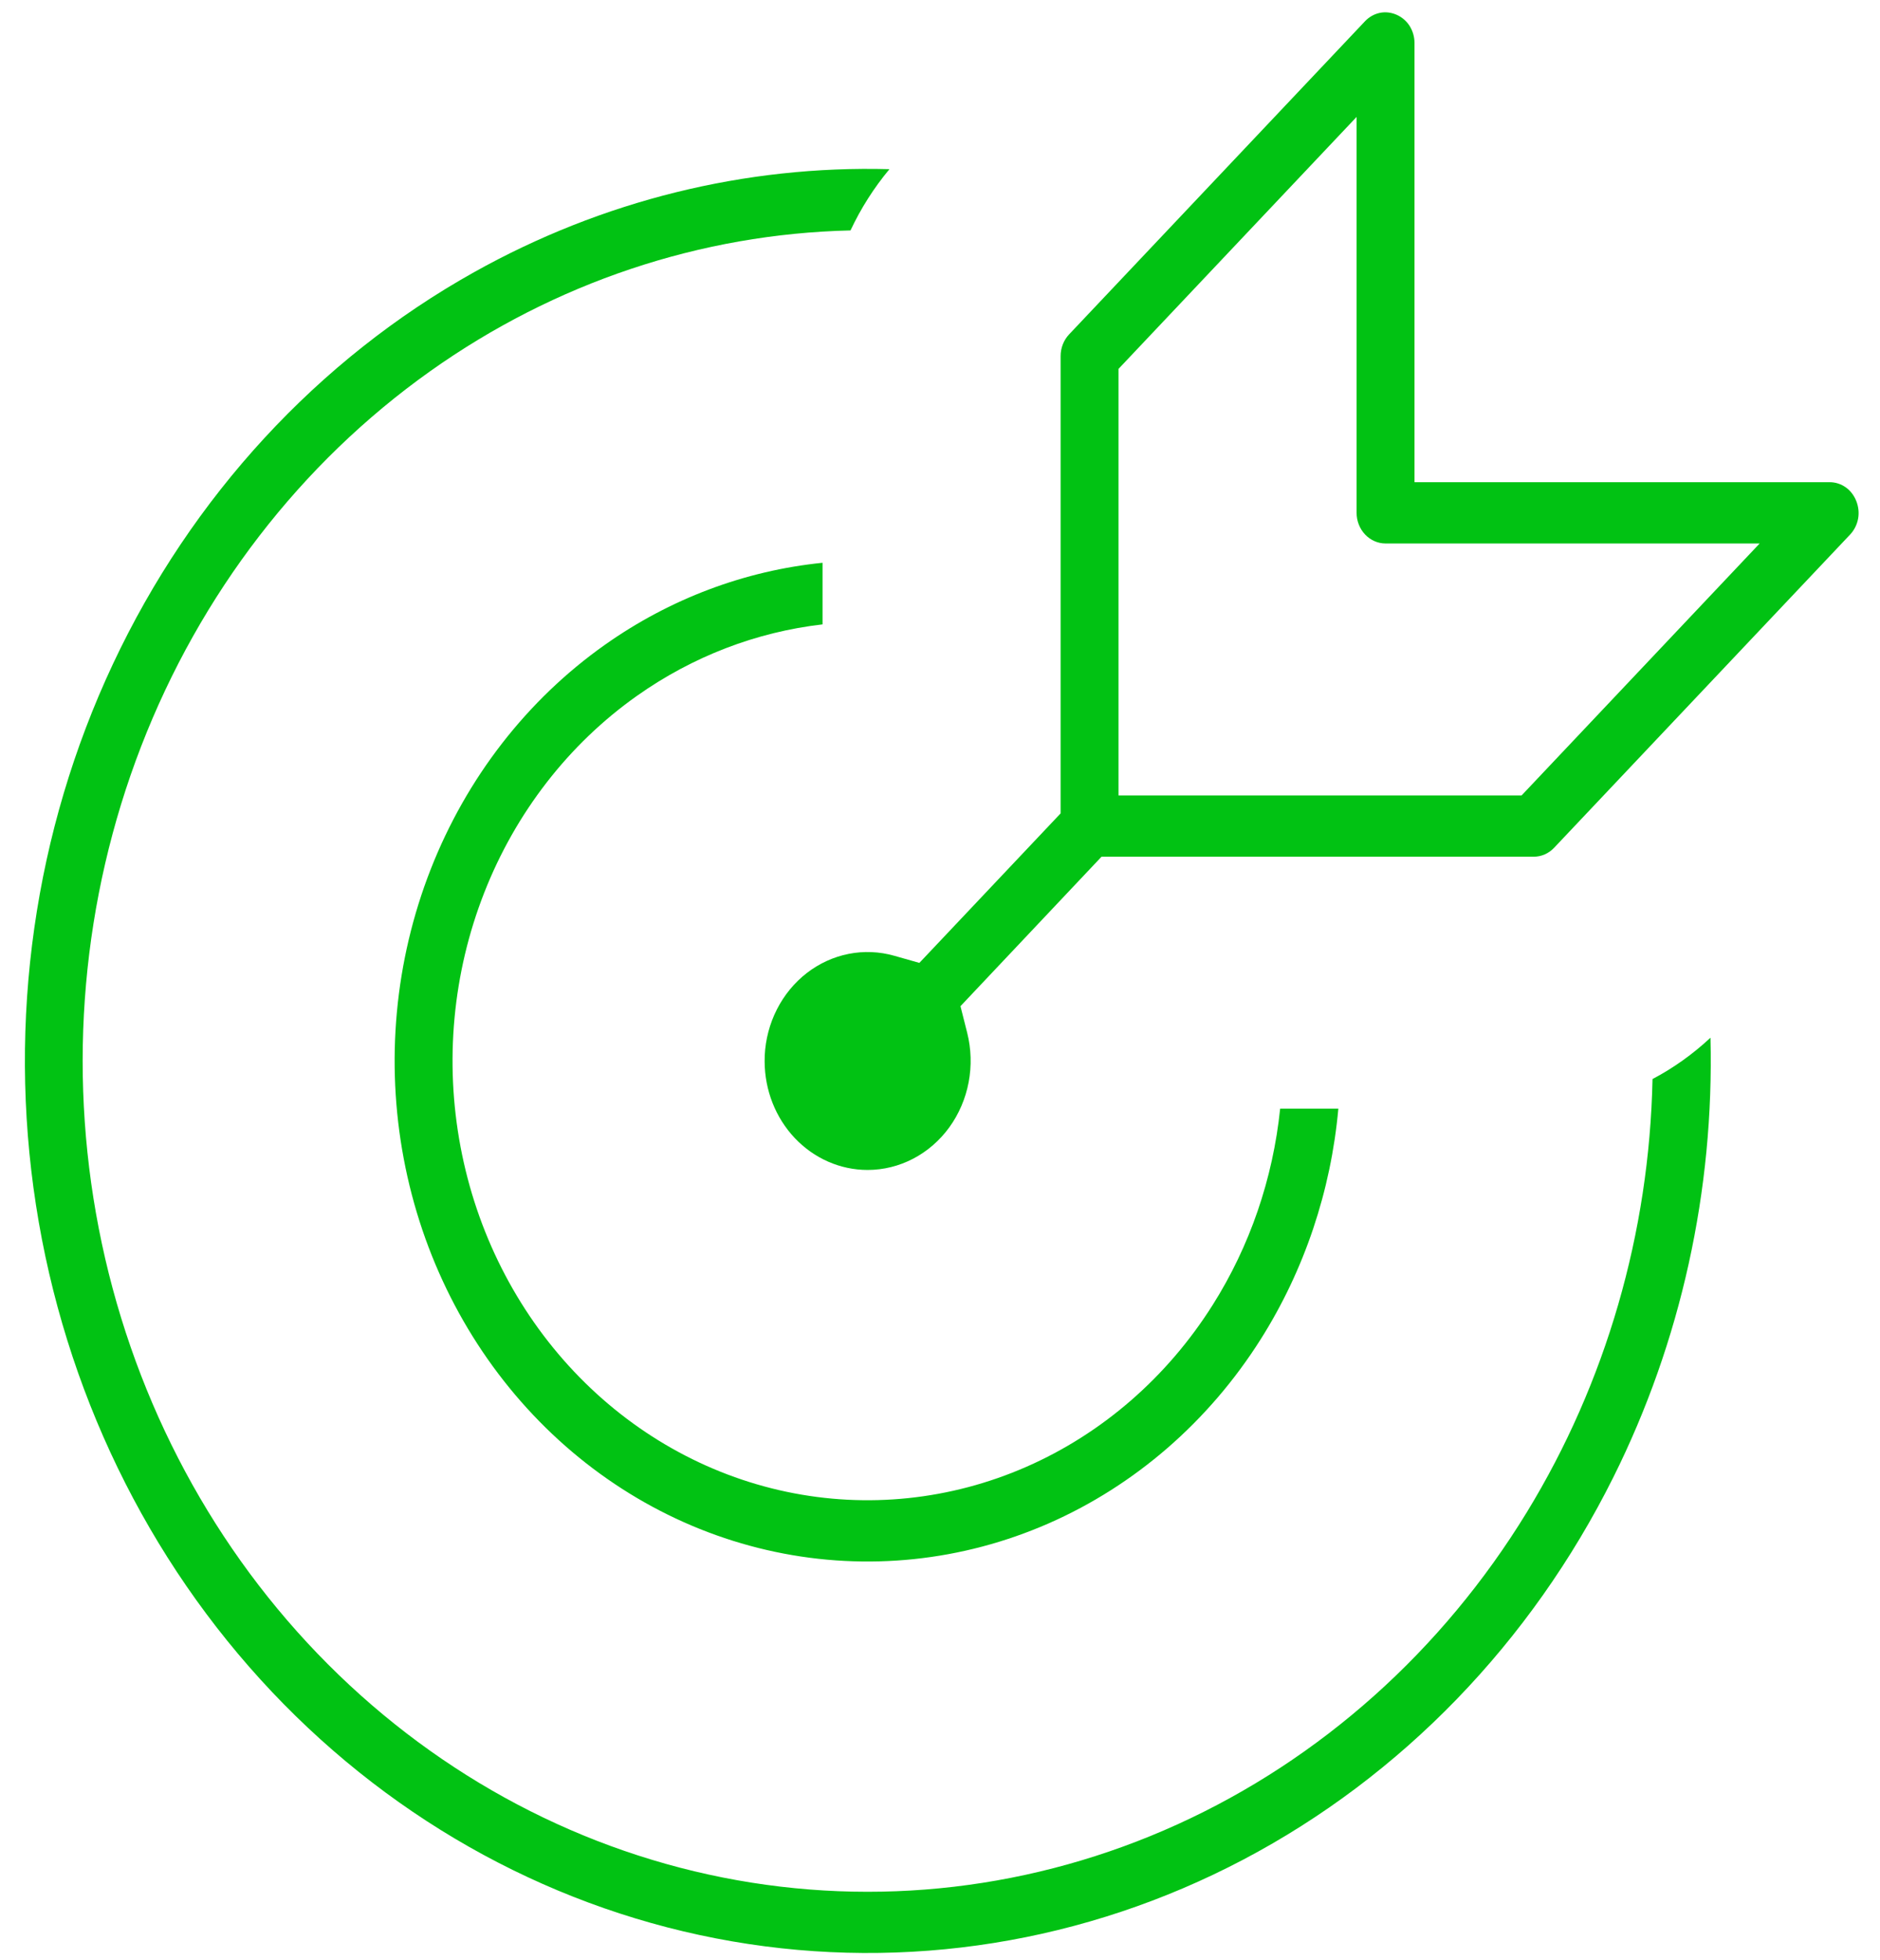 <svg width="71" height="74" viewBox="0 0 71 74" fill="none" xmlns="http://www.w3.org/2000/svg">
<path fill-rule="evenodd" clip-rule="evenodd" d="M34.485 43.754C33.95 44.033 33.361 44.178 32.765 44.178C31.734 44.178 30.744 43.745 30.015 42.973C29.29 42.206 28.881 41.167 28.877 40.082L28.881 39.855C28.91 39.247 29.067 38.654 29.339 38.118C29.614 37.575 30 37.106 30.469 36.742C30.939 36.379 31.479 36.132 32.05 36.019C32.622 35.906 33.21 35.93 33.772 36.09L34.721 36.359L40.055 30.714L40.055 13.451L40.055 13.447C40.055 13.295 40.083 13.145 40.138 13.004C40.192 12.864 40.273 12.736 40.374 12.628L51.551 0.802C51.704 0.64 51.898 0.531 52.11 0.486C52.535 0.397 52.995 0.599 53.236 0.98C53.356 1.17 53.42 1.394 53.42 1.623V18.208L69.094 18.208L69.097 18.208C69.314 18.207 69.526 18.275 69.706 18.402C70.066 18.656 70.257 19.142 70.172 19.591C70.129 19.816 70.025 20.022 69.872 20.184L58.693 32.012L58.692 32.013C58.591 32.12 58.47 32.205 58.338 32.263C58.205 32.321 58.063 32.35 57.919 32.35H41.6L36.273 37.994L36.526 38.996C36.68 39.606 36.699 40.246 36.582 40.865C36.465 41.484 36.215 42.067 35.852 42.568C35.488 43.069 35.021 43.474 34.485 43.754ZM42.242 30.036H57.464L66.455 20.522H52.327C52.037 20.522 51.759 20.4 51.554 20.183C51.349 19.966 51.233 19.672 51.233 19.365V4.415L42.242 13.929V30.036Z" fill="#01C213"/>
<path d="M57.665 57.098C60.651 52.211 62.29 46.548 62.409 40.745C63.199 40.329 63.935 39.804 64.598 39.184C64.74 44.939 63.485 50.659 60.927 55.787C57.813 62.028 52.925 67.077 46.954 70.22C40.983 73.363 34.229 74.443 27.647 73.306C21.065 72.169 14.986 68.874 10.269 63.885C5.552 58.895 2.435 52.465 1.358 45.5C0.281 38.536 1.299 31.389 4.267 25.069C7.236 18.75 12.005 13.576 17.902 10.279C22.747 7.57 28.152 6.24 33.591 6.388C33.007 7.088 32.512 7.866 32.12 8.701C26.46 8.832 20.949 10.675 16.242 14.02C11.356 17.492 7.557 22.423 5.329 28.187C3.101 33.951 2.544 40.286 3.73 46.385C4.916 52.485 7.79 58.073 11.988 62.438C16.185 66.803 21.515 69.747 27.299 70.896C33.084 72.045 39.06 71.346 44.468 68.889C49.875 66.432 54.469 62.327 57.665 57.098Z" fill="#01C213"/>
<path d="M22.842 24.35C25.305 22.608 28.132 21.547 31.064 21.251V23.577C28.565 23.865 26.16 24.787 24.057 26.274C21.479 28.096 19.47 30.687 18.284 33.717C17.097 36.748 16.787 40.083 17.392 43.3C17.997 46.517 19.489 49.472 21.681 51.792C23.873 54.111 26.666 55.691 29.707 56.331C32.747 56.971 35.899 56.642 38.763 55.387C41.627 54.132 44.075 52.006 45.797 49.278C47.203 47.053 48.073 44.508 48.346 41.864H50.544C50.264 44.966 49.262 47.957 47.616 50.564C45.653 53.672 42.864 56.094 39.6 57.525C36.336 58.955 32.745 59.33 29.28 58.6C25.815 57.871 22.633 56.071 20.135 53.428C17.637 50.785 15.936 47.417 15.247 43.751C14.558 40.085 14.911 36.285 16.263 32.832C17.615 29.378 19.904 26.427 22.842 24.35Z" fill="#01C213"/>
</svg>
